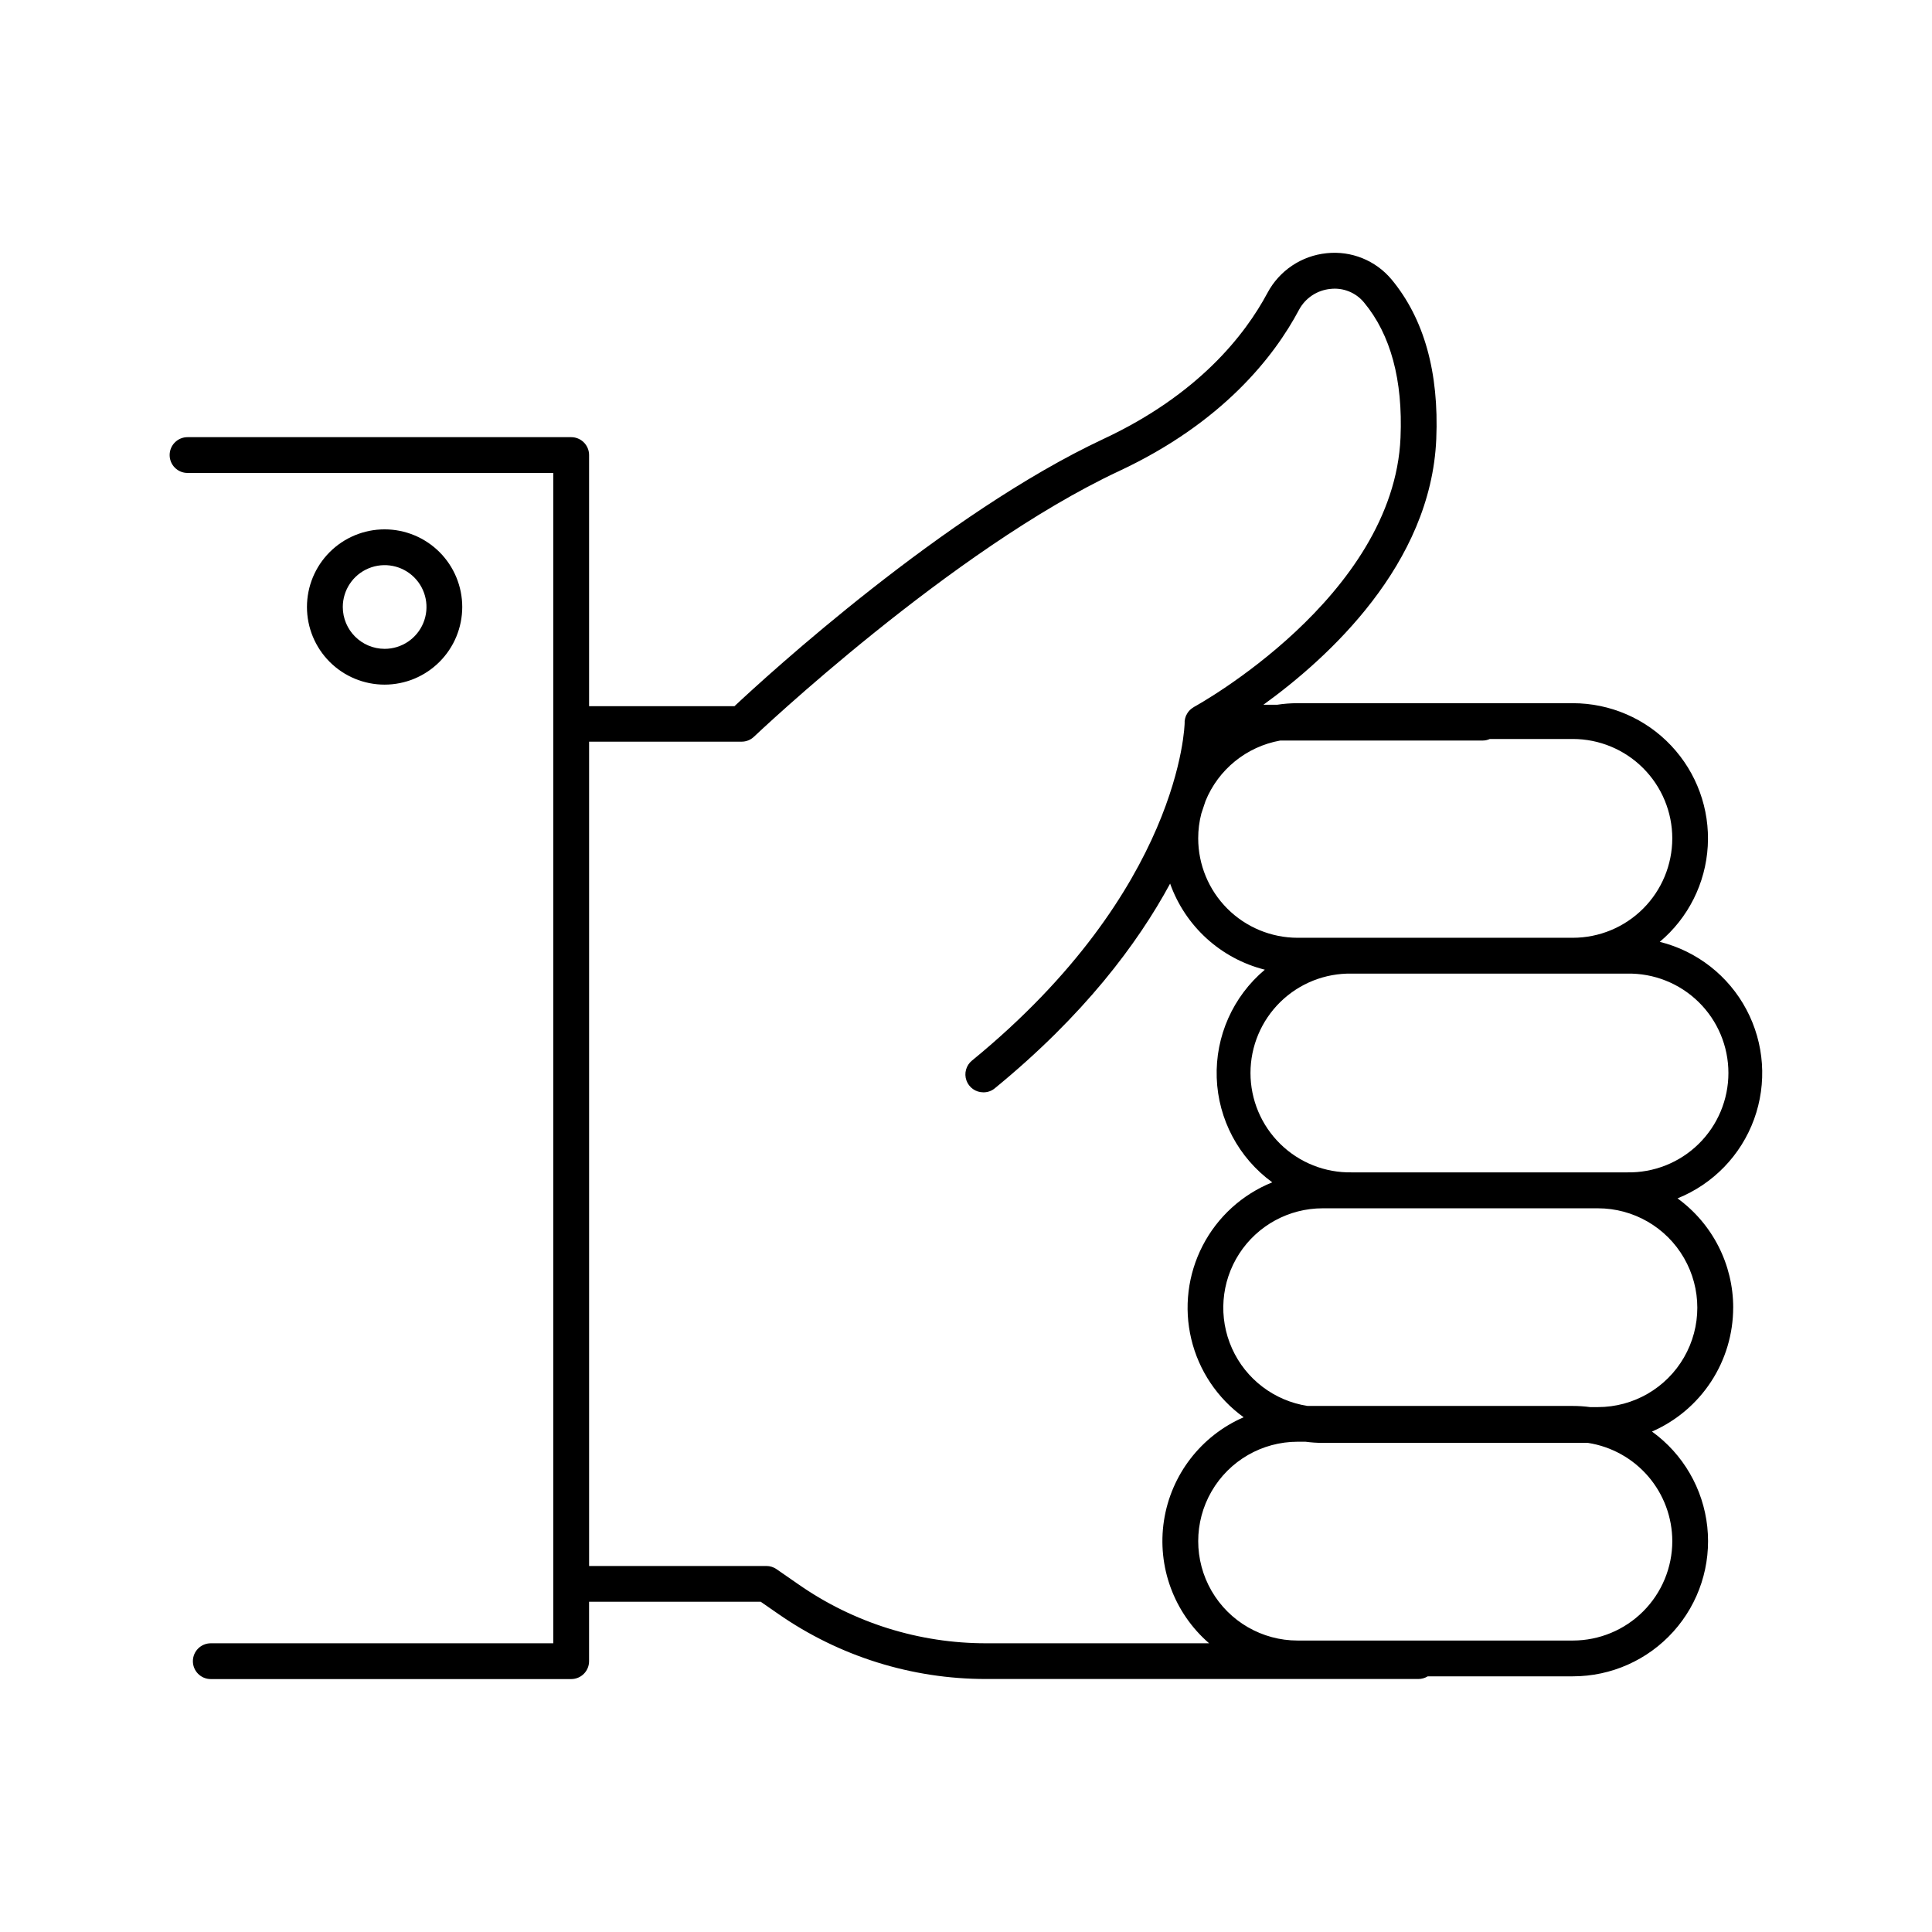 <?xml version="1.0" encoding="UTF-8"?>
<!-- Uploaded to: SVG Repo, www.svgrepo.com, Generator: SVG Repo Mixer Tools -->
<svg fill="#000000" width="800px" height="800px" version="1.1" viewBox="144 144 512 512" xmlns="http://www.w3.org/2000/svg">
 <g>
  <path d="m266.5 304.86c0-5.457-2.168-10.691-6.027-14.551-3.859-3.856-9.094-6.023-14.551-6.023s-10.688 2.168-14.547 6.023c-3.859 3.859-6.027 9.094-6.027 14.551s2.168 10.691 6.027 14.551c3.859 3.856 9.09 6.023 14.547 6.023 5.457-0.004 10.688-2.172 14.543-6.031 3.859-3.856 6.027-9.086 6.035-14.543zm-31.656 0c0-4.488 2.703-8.531 6.848-10.246 4.144-1.715 8.914-0.766 12.086 2.406 3.172 3.176 4.117 7.945 2.398 12.09s-5.766 6.844-10.254 6.84c-6.117-0.012-11.074-4.973-11.078-11.09z"/>
  <path d="m603.32 490.53c-0.008-11.457-5.492-22.215-14.762-28.949 9.426-3.793 16.797-11.406 20.281-20.945 3.481-9.543 2.75-20.117-2.016-29.086-4.762-8.973-13.113-15.496-22.969-17.953 7.551-6.344 12.148-15.516 12.719-25.359s-2.945-19.484-9.715-26.652c-6.766-7.172-16.191-11.234-26.051-11.23h-72.934c-1.816-0.004-3.633 0.137-5.43 0.414h-3.633c17.23-12.449 44.406-37.215 45.816-70.406 0.746-17.711-3.238-31.93-11.855-42.312h-0.004c-4.211-5.039-10.66-7.644-17.188-6.949-6.66 0.668-12.543 4.613-15.688 10.52-5.965 11.168-18.332 26.941-43.395 38.672-42.164 19.738-89.062 62.594-97.848 70.848h-38.535v-66.547c0-2.621-2.121-4.742-4.742-4.742h-101.67c-2.617 0-4.742 2.121-4.742 4.742s2.125 4.742 4.742 4.742h96.926v310.15h-90.766c-2.617 0-4.742 2.125-4.742 4.742 0 2.621 2.125 4.742 4.742 4.742h95.508c2.621 0 4.742-2.121 4.742-4.742v-15.742h45.5l4.625 3.207c16.172 11.254 35.402 17.277 55.105 17.258h114.54c0.879 0 1.738-0.246 2.488-0.707h38.453c10.168 0.004 19.859-4.312 26.652-11.875 6.797-7.559 10.062-17.652 8.977-27.762-1.086-10.109-6.414-19.281-14.656-25.23 6.391-2.789 11.832-7.383 15.652-13.215 3.824-5.832 5.859-12.656 5.867-19.629zm-28.121-88.512h-0.004c7.074-0.137 13.906 2.578 18.957 7.531s7.894 11.73 7.894 18.805c0 7.074-2.844 13.852-7.894 18.805-5.051 4.957-11.883 7.668-18.957 7.531h-72.953c-7.074 0.137-13.902-2.574-18.953-7.531-5.051-4.953-7.898-11.73-7.898-18.805 0-7.074 2.848-13.852 7.898-18.805s11.879-7.668 18.953-7.531zm11.977-35.836h-0.004c-0.008 6.984-2.785 13.68-7.723 18.617-4.941 4.938-11.637 7.715-18.621 7.723h-72.953c-6.984-0.008-13.68-2.785-18.617-7.723s-7.715-11.633-7.723-18.617c-0.004-2.227 0.277-4.441 0.836-6.594 0.395-1.133 0.758-2.223 1.094-3.285h-0.004c3.414-8.395 10.891-14.453 19.809-16.051h53.629c0.664 0 1.316-0.141 1.918-0.414h22.012c6.992 0.008 13.691 2.789 18.629 7.734 4.941 4.945 7.715 11.648 7.715 18.637zm-231.52 197.73-5.848-4.055c-0.793-0.555-1.734-0.852-2.703-0.855h-46.988v-218.45h40.426c1.215 0 2.383-0.469 3.266-1.309 0.523-0.5 52.348-49.625 96.719-70.387 27.422-12.812 41.141-30.336 47.742-42.785 1.672-3.094 4.773-5.156 8.277-5.5 3.387-0.398 6.746 0.945 8.922 3.574 7.074 8.5 10.332 20.566 9.684 35.836-1.801 42.312-54.207 71.086-54.738 71.371l-0.227 0.156-0.246 0.156c-0.137 0.098-0.27 0.203-0.395 0.316l-0.254 0.227-0.234 0.266-0.254 0.324c-0.07 0.109-0.137 0.207-0.195 0.316-0.059 0.109-0.137 0.234-0.195 0.363h-0.008c-0.039 0.062-0.07 0.129-0.102 0.195-0.078 0.188-0.145 0.383-0.195 0.582-0.02 0.059-0.035 0.121-0.047 0.188-0.051 0.207-0.09 0.422-0.117 0.641v0.109 0.336c0 0.434-0.895 44.152-56.363 89.543l-0.004-0.004c-1.551 1.27-2.137 3.379-1.461 5.269 0.676 1.887 2.469 3.148 4.473 3.144 1.082 0.02 2.137-0.34 2.981-1.016 23.617-19.324 37.875-38.316 46.523-54.297 4.031 11.32 13.449 19.879 25.102 22.812-8.434 7.078-13.137 17.648-12.75 28.656 0.383 11.004 5.812 21.219 14.719 27.695-7.961 3.203-14.508 9.16-18.445 16.781-3.938 7.625-5.012 16.41-3.016 24.758 1.992 8.344 6.918 15.699 13.875 20.719-11.285 4.902-19.262 15.258-21.121 27.422-1.855 12.16 2.664 24.426 11.969 32.477h-59.039c-17.781 0.023-35.141-5.414-49.73-15.578zm231.52-11.492c-0.008 6.984-2.785 13.68-7.723 18.617-4.941 4.938-11.637 7.715-18.621 7.723h-72.953c-9.41 0-18.105-5.019-22.812-13.172-4.703-8.148-4.703-18.191 0-26.34 4.707-8.152 13.402-13.172 22.812-13.172h2.098c1.512 0.203 3.039 0.305 4.566 0.305h70.277c6.219 0.965 11.887 4.117 15.988 8.891 4.098 4.773 6.356 10.855 6.367 17.148zm-19.68-35.523h-2.098c-1.512-0.203-3.039-0.305-4.566-0.305h-70.305c-8.832-1.355-16.371-7.094-20.031-15.242-3.66-8.148-2.941-17.598 1.91-25.102 4.852-7.5 13.172-12.031 22.105-12.035h72.953c9.414 0 18.109 5.019 22.812 13.172 4.707 8.148 4.707 18.191 0 26.34-4.703 8.152-13.398 13.172-22.812 13.172z"/>
 </g>
</svg>